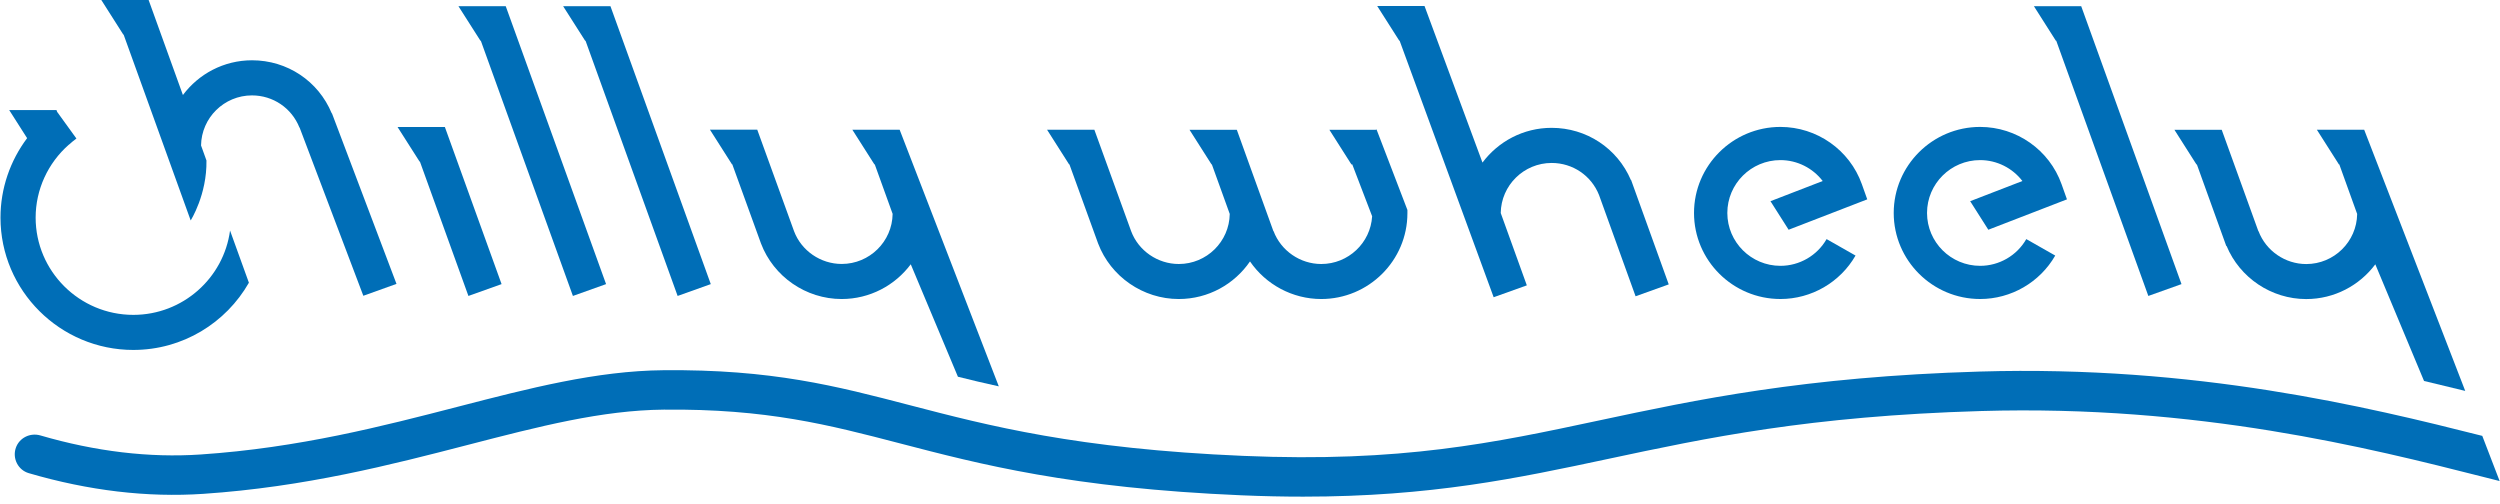 <?xml version="1.0" encoding="UTF-8"?> <svg xmlns="http://www.w3.org/2000/svg" fill="none" height="56" viewBox="0 0 278 56" width="278"><g fill="#006eb7"><path d="m197.982 33.25c3.447 0 6.642-1.854 8.353-4.832l-3.218-1.83c-1.051 1.836-3.015 2.972-5.135 2.972-3.255 0-5.903-2.637-5.903-5.879s2.648-5.878 5.903-5.878c1.874 0 3.603.891 4.702 2.326l-5.807 2.243 2.018 3.175 8.743-3.379-.6-1.686c-1.357-3.809-4.996-6.369-9.056-6.369-5.296 0-9.608 4.294-9.608 9.568 0 5.275 4.312 9.568 9.608 9.568z"></path><path d="m220.189 33.25c3.447 0 6.642-1.854 8.353-4.832l-3.218-1.83c-1.051 1.836-3.015 2.972-5.135 2.972-3.255 0-5.903-2.637-5.903-5.879s2.648-5.878 5.903-5.878c1.874 0 3.603.891 4.702 2.326l-5.807 2.243 2.018 3.175 8.743-3.379-.6-1.686c-1.357-3.809-4.996-6.369-9.056-6.369-5.296 0-9.608 4.294-9.608 9.568 0 5.275 4.312 9.568 9.608 9.568z"></path><path d="m118.919 18.276 3.188 8.791c1.4 3.696 5.003 6.184 8.972 6.184 3.291 0 6.191-1.657 7.921-4.18 1.759 2.566 4.72 4.18 7.921 4.18 5.284 0 9.584-4.282 9.584-9.544v-.359l-3.405-8.881-.012-.036-.012-.036-.096.036h-5.153l2.45 3.851h.097l2.209 5.765c-.174 2.96-2.648 5.31-5.656 5.31-2.348 0-4.48-1.471-5.309-3.66h-.018l-2.678-7.415-1.387-3.851h-5.261l2.45 3.851h.036l1.988 5.508c-.042 3.074-2.564 5.567-5.663 5.567-2.348 0-4.48-1.471-5.296-3.636l-4.096-11.297h-.006-5.254l2.45 3.851h.042z"></path><path d="m244.288 18.276 3.273 9.078.03-.012c1.471 3.546 4.984 5.914 8.857 5.914 3.147 0 5.939-1.525 7.687-3.863l5.417 12.971c1.597.377 3.122.748 4.581 1.106l-11.235-29.04h-5.261l2.45 3.851h.043l1.987 5.514c-.042 3.074-2.564 5.568-5.663 5.568-2.348 0-4.479-1.471-5.308-3.66h-.018l-4.072-11.267h-5.26l2.45 3.851h.042z"></path><path d="m13.752 3.863 7.452 20.65s1.82-2.865 1.754-6.668l-.601-1.669c.042-3.074 2.564-5.568 5.663-5.568 2.342 0 4.414 1.405 5.279 3.576h.018l7.086 18.706 3.687-1.322-7.176-18.963h-.024c-1.483-3.588-4.948-5.902-8.864-5.902-3.147 0-5.939 1.525-7.686 3.863l-3.813-10.567h-5.261l2.45 3.851h.042z"></path><path d="m46.695 17.97 5.393 14.939 3.687-1.316-6.305-17.468h-5.261l2.45 3.845z"></path><path d="m53.469 4.533 10.239 28.376 3.687-1.316-11.158-30.906h-5.26l2.45 3.845z"></path><path d="m65.113 4.533 10.239 28.376 3.687-1.316-11.158-30.906h-5.261l2.45 3.845z"></path><path d="m81.43 18.27 3.189 8.797c1.399 3.696 5.002 6.184 8.972 6.184 3.147 0 5.939-1.525 7.686-3.863l5.243 12.505c1.447.359 2.948.724 4.546 1.07l-11.026-28.538h-5.26l2.45 3.851h.042l1.988 5.508c-.042 3.074-2.564 5.568-5.663 5.568-2.348 0-4.48-1.471-5.297-3.636l-4.095-11.297h-5.261l2.45 3.851h.042z"></path><path d="m155.641 4.533 10.454 28.52 3.688-1.322-2.901-8.043c.042-3.074 2.564-5.568 5.663-5.568 2.342 0 4.414 1.405 5.272 3.576l4.06 11.249 3.687-1.322-4.185-11.608h-.025c-1.507-3.528-4.936-5.801-8.815-5.801-3.147 0-5.939 1.525-7.687 3.863l-6.443-17.408h-5.261l2.451 3.851h.042z"></path><path d="m228.656 4.533 10.239 28.376 3.687-1.316-11.152-30.906h-5.26l2.444 3.845z"></path><path d="m14.826 38.913c5.507 0 10.311-3.02 12.851-7.475l-2.096-5.801c-.709 5.287-5.261 9.377-10.755 9.377-5.993 0-10.863-4.856-10.863-10.818 0-3.116 1.369-6.07 3.693-8.109h.012c.264-.239.54-.472.829-.682l-2.144-2.966-.072-.203h-5.26l1.994 3.128c-1.898 2.524-2.961 5.615-2.961 8.833 0 8.115 6.63 14.717 14.779 14.717z"></path><path d="m276.031 48.469c-12.851-3.247-31.833-7.864-55.878-7.152-19.528.574-31.617 3.151-42.276 5.424-11.818 2.524-22.026 4.7-39.621 3.953-18.484-.783-28.345-3.361-37.046-5.627-8.251-2.153-15.379-4.013-27.437-3.899-7.428.066-14.935 2.009-22.886 4.067-8.275 2.141-17.649 4.569-28.584 5.304-5.693.383-11.674-.329-17.805-2.117-1.153-.335-2.366.269-2.744 1.399-.39 1.166.258 2.446 1.441 2.793 6.66 1.95 13.175 2.721 19.403 2.302 11.35-.765 20.94-3.247 29.395-5.436 8.011-2.075 14.935-3.863 21.817-3.929 11.464-.108 18.334 1.687 26.278 3.756 8.918 2.326 19.024 4.964 37.976 5.771 2.402.102 4.678.149 6.852.149 14.22 0 23.811-2.045 33.887-4.192 10.99-2.344 22.357-4.766 41.484-5.328 24.11-.712 43.188 4.114 55.811 7.314l1.862.472-1.928-5.017z"></path></g></svg> 
